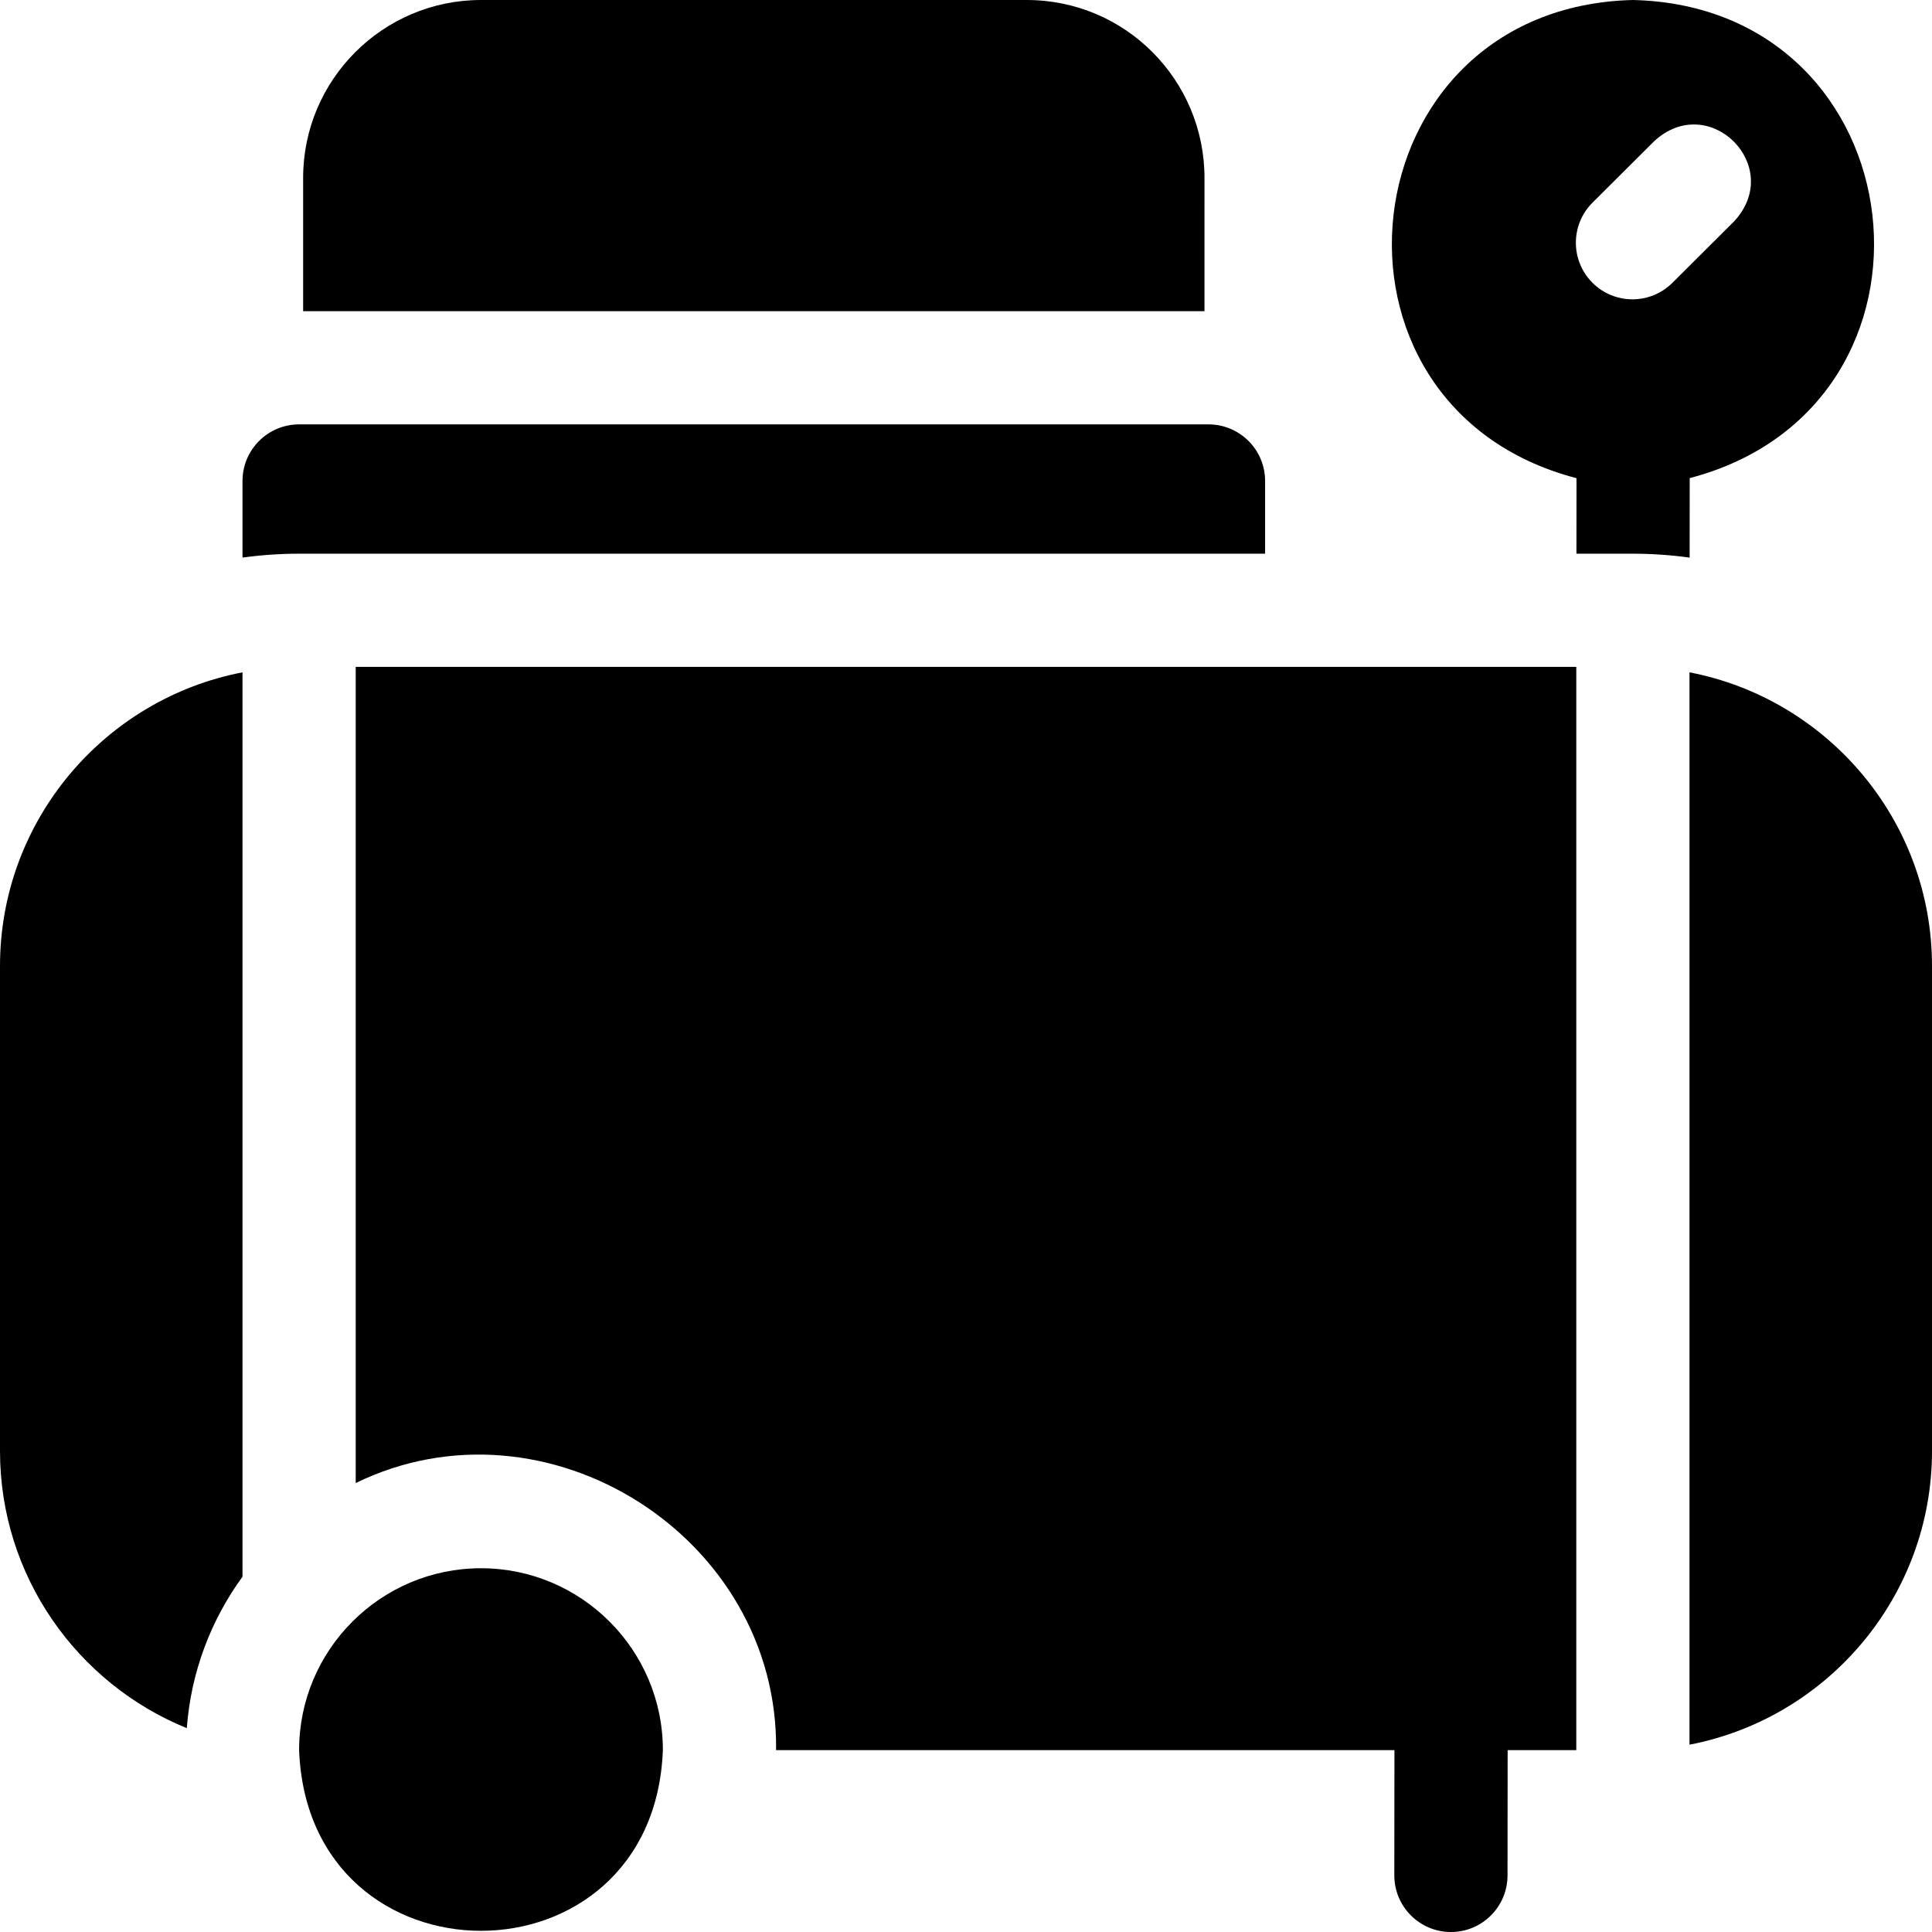 <?xml version="1.0" encoding="UTF-8"?>
<svg xmlns="http://www.w3.org/2000/svg" id="Layer_1" height="512" viewBox="0 0 512 512" width="512">
  <g>
    <path d="m319.201 47.133c0-25.827-20.873-47.133-47.134-47.133h-144.6c-25.989 0-47.133 21.144-47.133 47.133v35.333h238.863z"></path>
    <path d="m335.265 146.733.002-19.265c0-8.277-6.713-15.002-15-15.002h-241c-8.284 0-15 6.716-15 15v20.301c4.906-.677 9.911-1.034 15-1.034z"></path>
    <path d="m447.791 126.705c72.95-19.117 61.134-124.897-15.042-126.705-76.238 1.822-87.968 107.699-14.957 126.725l-.02 20.009h14.962c5.101 0 10.119.36 15.037 1.039zm-25.796-51.796c-5.847-5.869-5.828-15.367.041-21.213l16.322-16.26c14.604-13.509 34.731 6.716 21.172 21.254l-16.322 16.26c-5.864 5.842-15.363 5.832-21.213-.041z"></path>
    <path d="m127.467 415.6c-26.578 0-48.2 21.622-48.2 48.2 2.423 63.856 93.986 63.839 96.4-.001 0-26.577-21.623-48.199-48.2-48.199z"></path>
    <path d="m0 256v128.533c0 33.185 20.507 61.654 49.506 73.448 1.105-14.929 6.426-28.7 14.76-40.139v-239.666c-36.557 7.033-64.266 39.246-64.266 77.824z"></path>
    <path d="m447.733 178.176v284.182c36.558-7.034 64.267-39.246 64.267-77.825v-128.533c0-38.579-27.709-70.791-64.267-77.824z"></path>
    <path d="m94.267 393.023c50.553-24.662 112.134 14.312 111.4 70.777h163.874l-.033 33.186c-.008 8.284 6.701 15.006 14.985 15.015h.015c8.277 0 14.992-6.707 15-14.985l.033-33.215h18.192v-287.068h-323.466z"></path>
  </g>
</svg>
